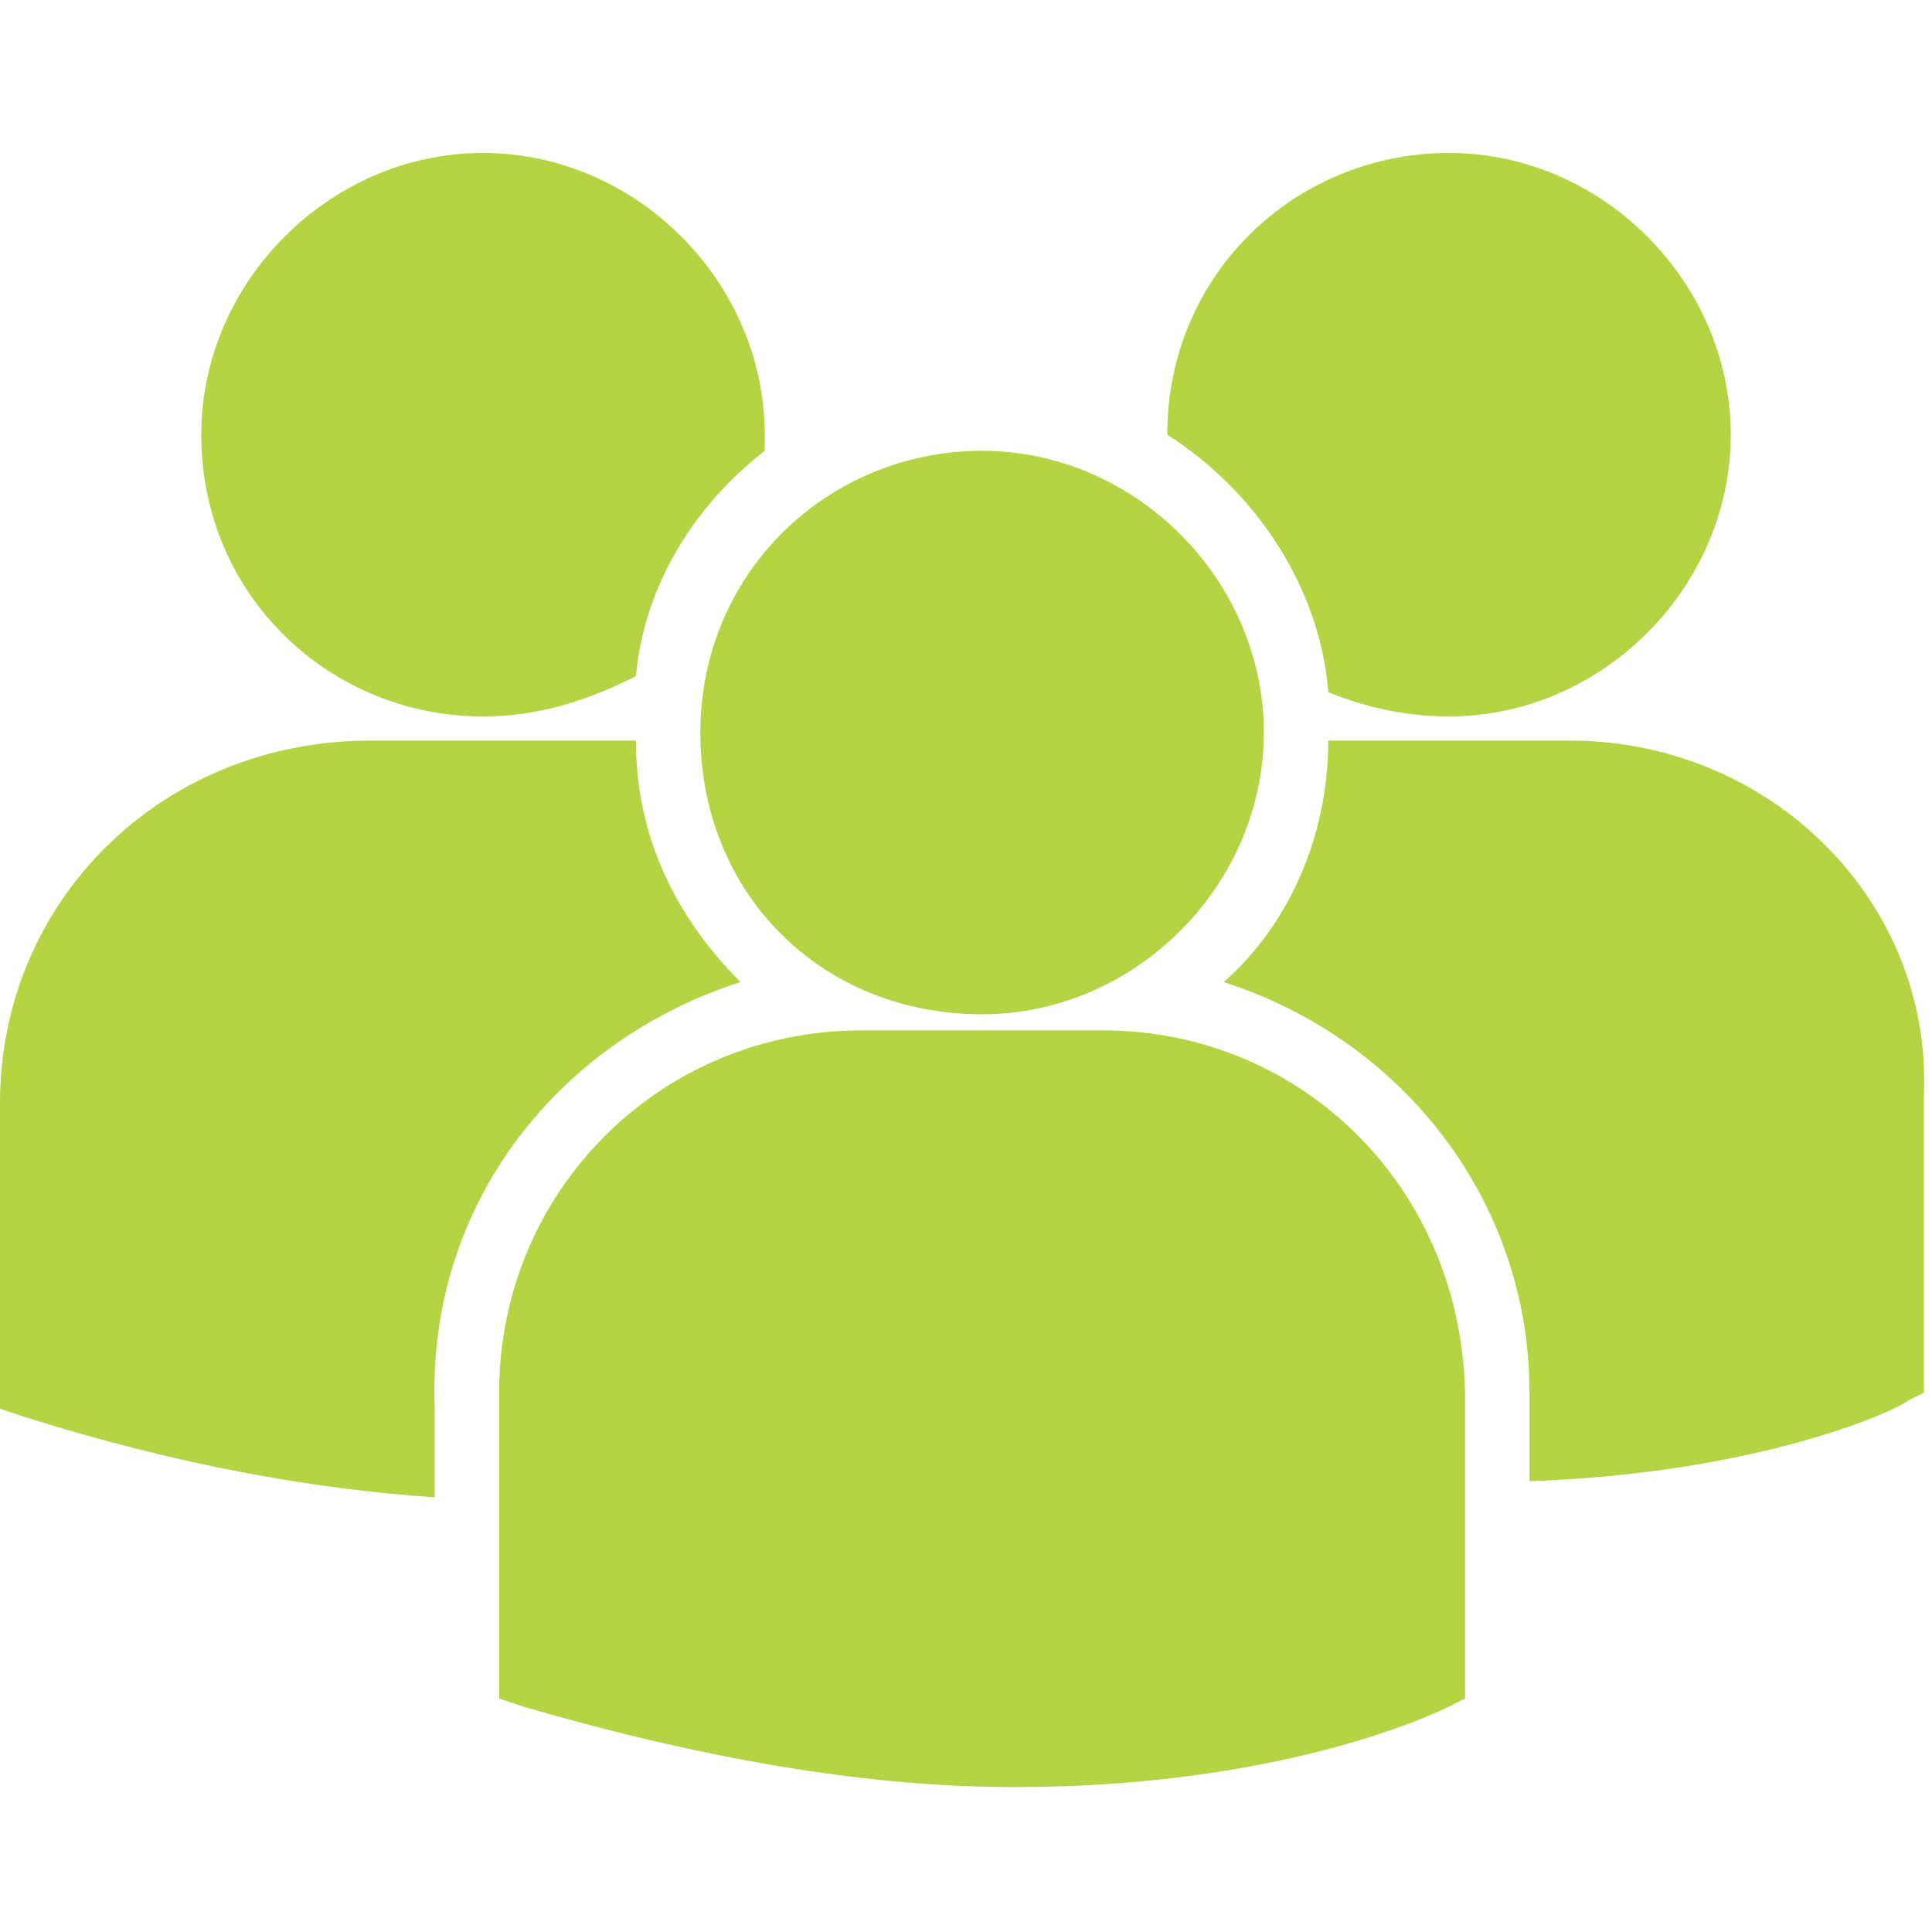 <?xml version="1.0" encoding="utf-8"?>
<!-- Generator: Adobe Illustrator 21.1.0, SVG Export Plug-In . SVG Version: 6.00 Build 0)  -->
<svg version="1.1" id="Ebene_1" xmlns="http://www.w3.org/2000/svg" xmlns:xlink="http://www.w3.org/1999/xlink" x="0px" y="0px"
	 width="24px" height="24px" viewBox="0 0 24 24" style="enable-background:new 0 0 24 24;" xml:space="preserve">
<style type="text/css">
	.st0{fill:#B5D443;}
</style>
<g>
	<path class="st0" d="M14.5,5.4c1.1,0.7,1.9,1.9,2,3.2c0.5,0.2,1,0.3,1.5,0.3c1.9,0,3.5-1.6,3.5-3.5S19.9,1.9,18,1.9
		S14.5,3.4,14.5,5.4z M12.2,12.6c1.9,0,3.5-1.6,3.5-3.5s-1.6-3.5-3.5-3.5S8.7,7.1,8.7,9.1S10.2,12.6,12.2,12.6z M13.7,12.8h-3
		c-2.5,0-4.5,2-4.5,4.5V21v0.1l0.3,0.1c2.4,0.7,4.4,1,6.1,1c3.3,0,5.2-0.9,5.4-1l0.2-0.1l0,0v-3.7C18.2,14.8,16.2,12.8,13.7,12.8z
		 M19.5,9.2h-3c0,1.2-0.5,2.3-1.3,3c2.2,0.7,3.8,2.7,3.8,5.1v1.1c2.9-0.1,4.6-0.9,4.7-1l0.2-0.1l0,0v-3.7C24,11.2,22,9.2,19.5,9.2z
		 M6,8.9c0.7,0,1.3-0.2,1.9-0.5C8,7.3,8.6,6.3,9.5,5.6c0-0.1,0-0.1,0-0.2c0-1.9-1.6-3.5-3.5-3.5S2.5,3.5,2.5,5.4
		C2.5,7.4,4.1,8.9,6,8.9z M9.2,12.2c-0.8-0.8-1.3-1.8-1.3-3c-0.1,0-0.2,0-0.3,0h-3C2,9.2,0,11.2,0,13.7v3.7v0.1l0.3,0.1
		c1.9,0.6,3.6,0.9,5.1,1v-1.1C5.3,14.9,7,12.9,9.2,12.2z"/>
</g>
</svg>
